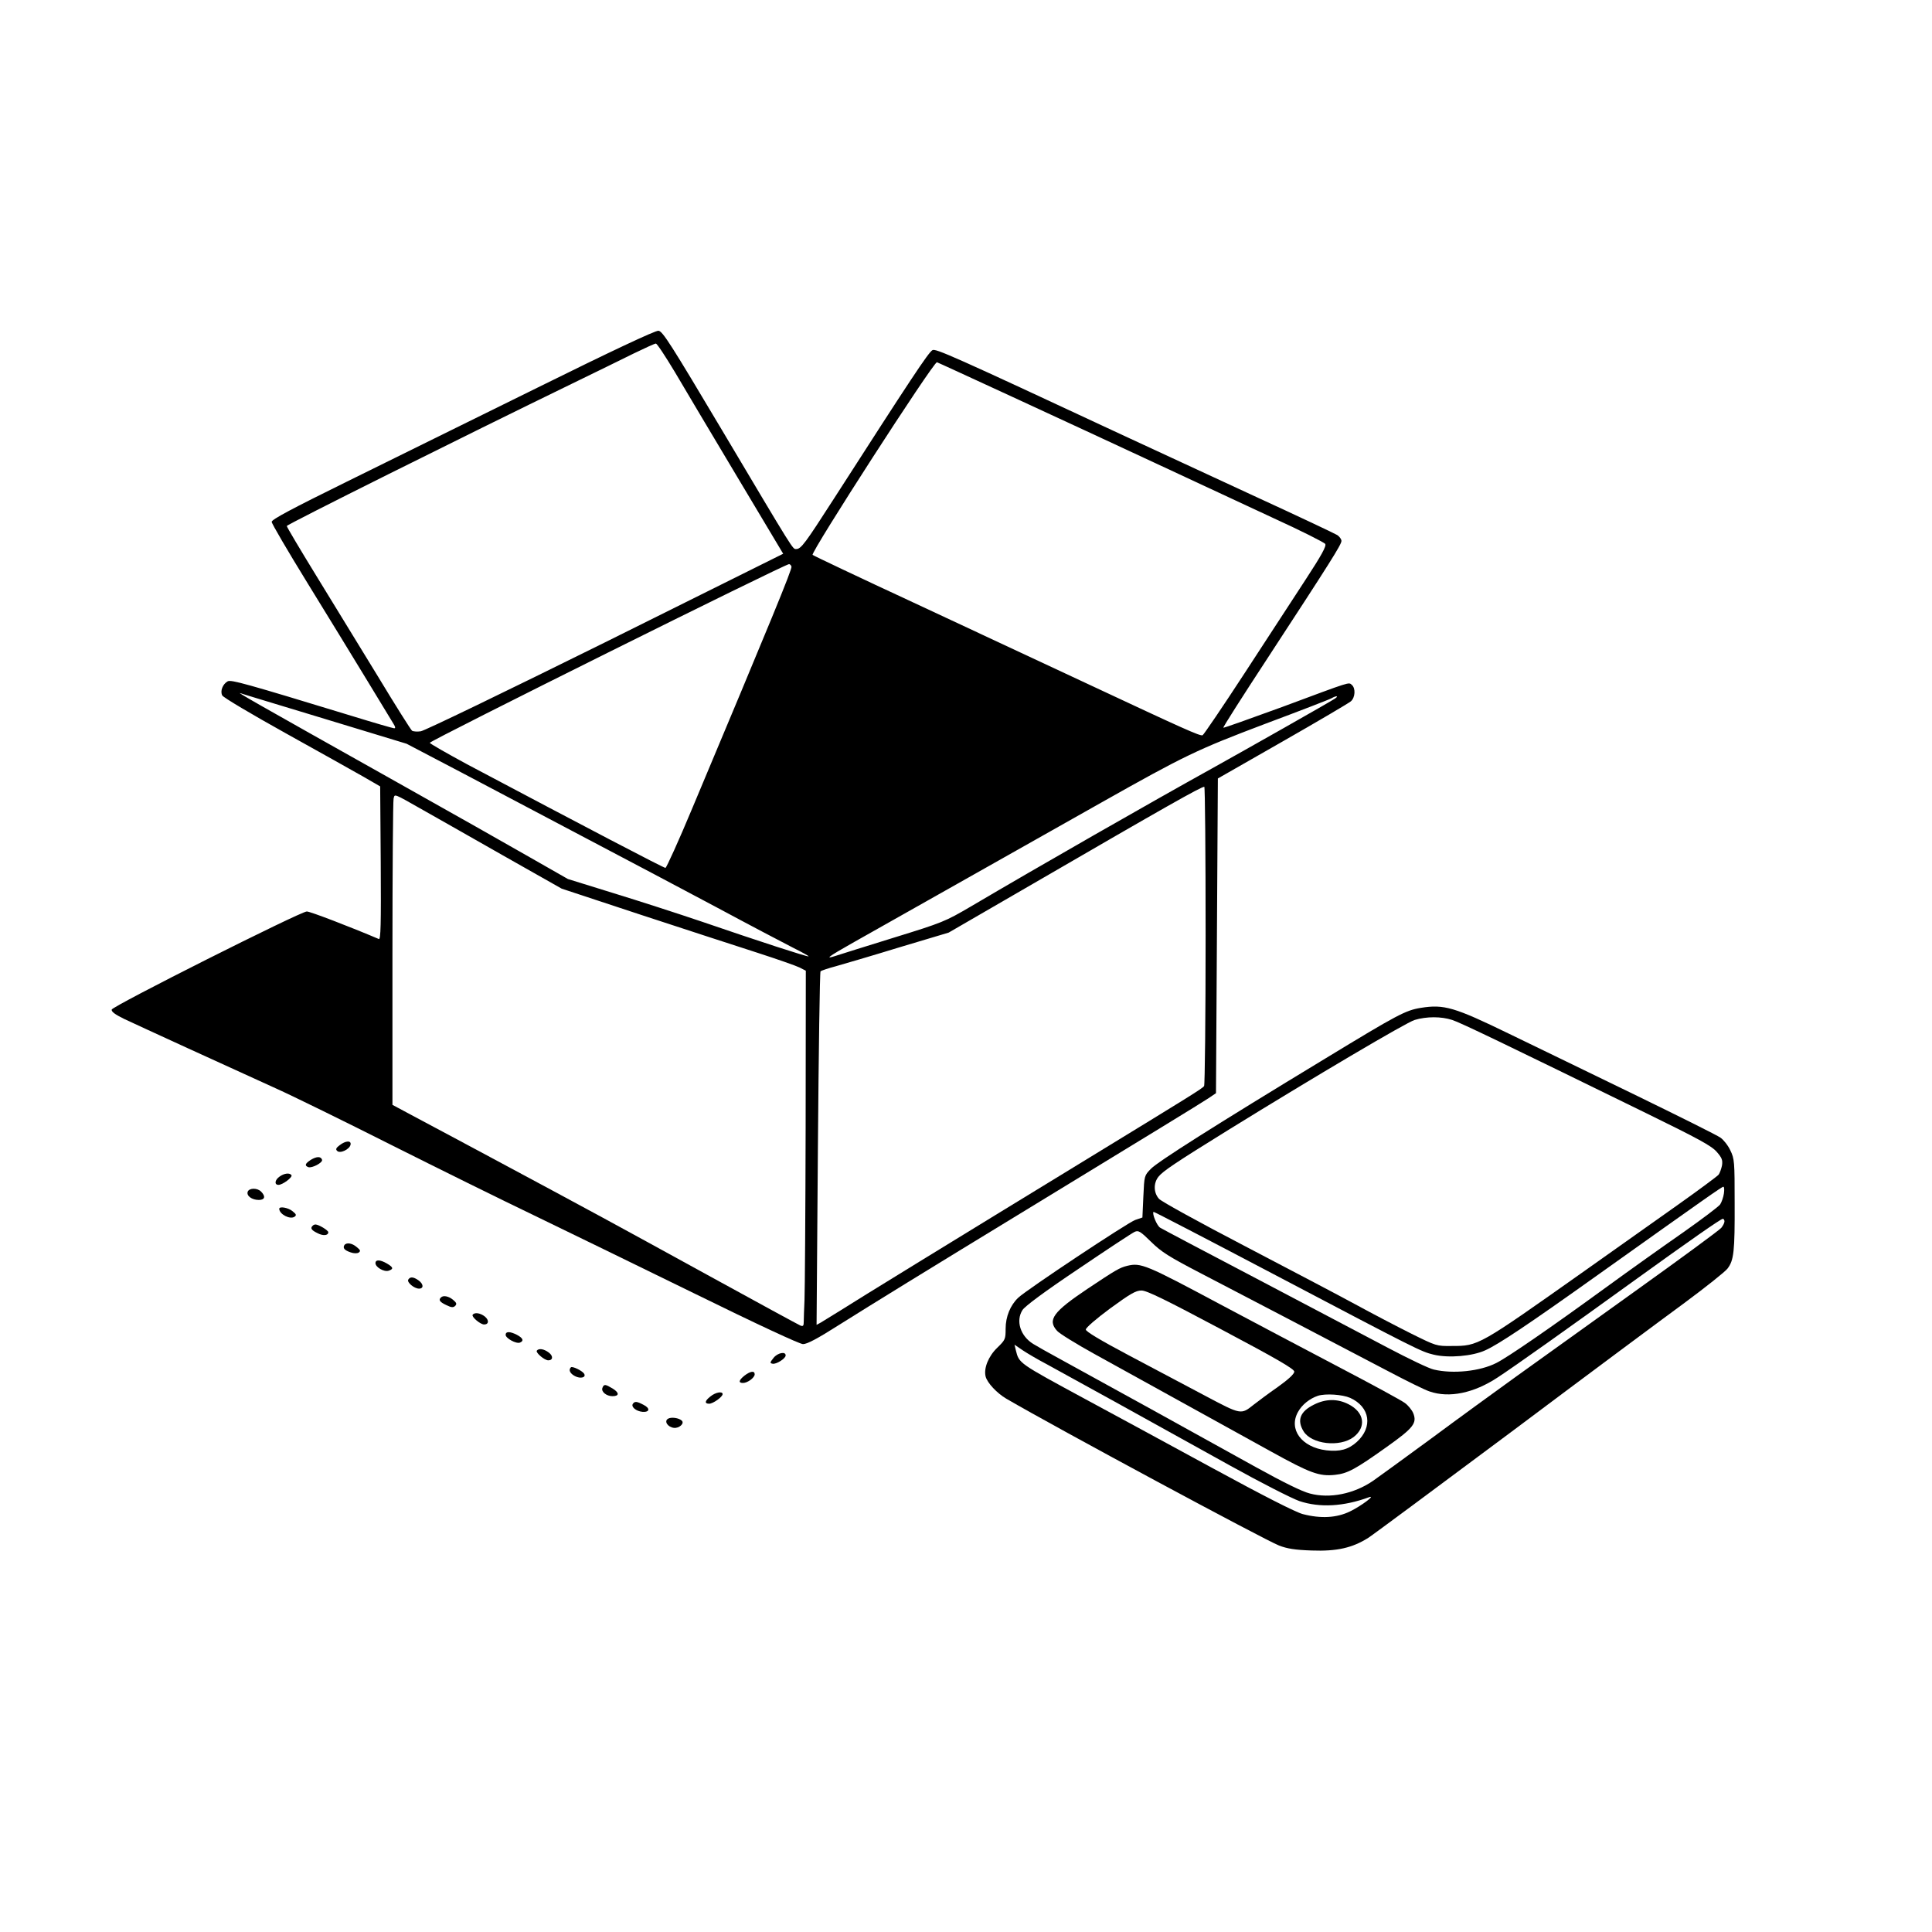<svg xmlns="http://www.w3.org/2000/svg" width="1024pt" viewBox="0 0 1024 1024" preserveAspectRatio="xMidYMid meet" height="1024pt"><g transform="matrix(.1 0 0 -.1 0 1024)"><path d="m2850 8186c-338-167-794-391-1012-499-290-143-398-200-398-213 0-9 85-154 189-323 103-168 246-400 316-516 70-115 134-220 141-232 10-16 11-23 3-23-6 0-106 29-223 65-570 174-640 193-659 184-27-15-41-52-29-75 6-11 156-100 334-199s364-203 413-231l90-52 3-407c2-325 0-406-10-402-148 63-366 147-382 146-35-1-1031-502-1034-520-2-11 18-26 65-49 76-36 561-258 806-369 87-39 362-174 610-299 249-125 587-292 752-371 165-80 548-266 850-414 344-169 562-270 581-271 22 0 75 28 190 101 183 115 449 279 994 611 646 394 923 563 965 591l40 27 5 834 5 834 343 196c189 108 352 204 362 213 23 20 26 69 5 87-18 15 2 21-369-117-170-62-310-112-312-110-3 2 103 168 234 368 334 511 392 603 392 622 0 9-10 23-22 31-13 8-203 98-423 199-220 102-542 251-715 331-907 423-991 460-1008 450-22-13-117-157-520-784-155-241-176-270-202-270-19 0-6-21-393 630-272 457-315 525-337 527-16 2-254-110-640-301zm727 82c49-84 199-335 332-558l242-405-943-469c-519-257-959-470-978-472-19-3-40-1-46 3s-88 134-181 288c-94 154-241 394-327 534s-156 258-156 263c0 8 939 476 1515 756 121 59 267 130 325 159 58 28 110 52 116 52 6 1 51-68 101-151zm1790-132c219-101 558-258 753-349s477-222 625-291c149-68 274-131 279-139 7-11-19-59-104-189-62-95-208-319-324-497s-216-325-222-328c-14-5-94 31-611 273-219 102-634 296-923 431-289 134-529 248-533 252-12 12 639 1021 659 1021 2 0 182-83 401-184zm-1172-899c5-11-109-288-525-1279-73-175-138-318-143-318-10 0-419 214-1051 549-109 59-198 110-198 114 2 12 1881 947 1904 947 5 0 11-6 13-13zm-2471-808 431-131 290-152c160-84 459-242 665-351 206-108 517-273 690-365 173-93 356-189 405-214 50-25 86-45 80-45-12-1-256 78-565 184-124 42-334 110-468 151l-242 75-198 113c-108 62-433 246-722 408-759 426-837 471-816 464 10-4 213-65 450-137zm5351 108c-21-15-477-273-655-372-321-178-909-514-1275-730-135-79-149-85-405-164-146-45-285-89-310-97-61-20-44-7 90 69 218 123 1036 585 1315 742 447 252 510 282 872 419 182 68 340 129 350 135 26 15 41 13 18-2zm-685-1254c0-434-4-793-8-799-8-13-72-52-607-379-724-442-1240-759-1321-811-45-28-92-57-104-64l-22-12 7 934c4 513 10 936 14 940 3 3 40 16 82 27 42 12 193 56 336 100l261 78 449 260c708 411 887 512 906 513 4 0 7-354 7-787zm-4145 662c61-34 250-142 421-239l311-176 424-140c233-76 510-167 614-200 105-34 205-69 223-78l33-17-1-830c-1-456-4-868-6-915s-4-98-4-114c0-23-3-27-17-22-10 4-234 126-498 271-523 287-548 301-1212 657l-453 242v801c0 440 3 810 6 822 7 26-5 31 159-62z"></path><path d="m7530 4898c-80-13-122-35-505-268-594-360-888-547-925-585-35-36-35-36-40-147l-5-111-38-13c-40-14-573-368-620-412-42-40-67-100-67-165 0-55-2-59-44-100-47-45-73-109-62-153 9-34 60-88 109-117 271-158 1366-747 1447-779 42-16 83-23 172-26 134-5 216 14 300 67 25 16 367 270 760 563 392 294 805 601 917 683 112 83 214 164 227 181 34 44 39 91 38 349 0 219-1 233-23 278-12 26-36 56-52 67-16 12-219 113-451 226-233 113-533 259-668 324-292 142-346 158-470 138zm167-64c46-15 274-125 1028-494 278-136 346-173 374-205s32-44 28-72c-4-19-12-42-19-50s-105-81-218-161-333-236-490-347c-566-400-563-399-706-399-80-1-82 0-215 66-74 37-206 106-294 154s-353 187-590 311c-236 123-440 235-452 249-29 32-30 83-3 117 24 30 88 73 372 249 458 283 942 569 986 582 63 19 141 19 199 0zm1440-920c-3-20-12-46-20-58-8-11-95-77-193-146-98-68-285-201-414-295-291-212-519-369-579-399-86-44-229-59-331-35-25 5-135 58-245 116s-422 222-693 365c-271 142-502 264-513 271-17 10-44 75-35 84 1 2 286-146 632-328 768-404 786-413 853-429 79-19 206-8 273 23 70 31 231 139 593 397 590 420 660 469 669 470 5 0 6-16 3-36zm3-148c0-8-8-23-17-34-10-12-214-162-453-333-239-172-523-375-630-452s-312-226-455-332c-143-105-282-206-308-224-101-69-229-95-334-67-41 10-140 59-285 139-259 144-871 482-1038 573-63 34-128 71-144 81-68 42-93 122-57 179 12 20 117 98 296 218 152 103 287 192 299 197 20 9 30 3 87-53 55-54 93-78 264-167 204-106 696-363 999-522 93-49 188-96 213-104 104-36 235-9 362 75 90 59 369 257 726 515 291 210 456 325 466 325 5 0 9-6 9-14zm-3595-755c92-50 545-300 975-539 162-90 327-174 367-188 108-36 234-29 368 20 41 15-40-46-100-75-70-34-154-39-250-14-38 10-207 96-479 244-232 126-533 290-671 364-360 195-353 190-371 261l-7 29 44-30c24-16 80-49 124-72z"></path><path d="m5975 3531c-41-10-61-22-211-122-182-122-214-165-161-223 12-14 101-69 197-122 158-87 286-158 936-517 208-115 256-133 340-124 66 7 107 29 274 148 142 101 162 126 140 180-7 16-27 41-44 53-17 13-175 99-351 191s-458 242-628 332c-395 211-420 221-492 204zm498-337c296-157 387-210 387-224 0-12-31-41-87-81-49-34-106-77-128-94-68-54-65-55-261 49-99 52-280 148-404 214-151 80-225 125-225 135s56 58 129 112c107 78 136 95 166 95 28 0 126-48 423-206zm683-363c106-48 122-155 35-234-45-40-89-52-161-44-132 16-202 112-150 204 21 38 61 70 105 85 41 13 130 7 171-11z"></path><path d="m6964 2795c-73-36-91-82-55-141 42-69 192-86 265-31 69 53 58 131-26 174-58 30-121 30-184-2z"></path><path d="m1800 4170c-19-14-22-22-13-30 15-16 66 8 71 33 5 23-26 22-58-3z"></path><path d="m1648 4093c-31-20-35-31-14-39 19-7 78 24 73 39-6 19-29 18-59 0z"></path><path d="m1482 4004c-26-18-29-44-6-44 22 0 75 40 69 51-9 14-38 11-63-7z"></path><path d="m1313 3924c-8-22 22-44 59-44 32 0 37 19 12 44-20 21-63 20-71 0z"></path><path d="m1480 3833c1-29 57-58 81-42 11 8 10 13-10 29-22 19-71 28-71 13z"></path><path d="m1657 3743c-13-12-7-23 24-38 31-17 59-14 59 4 0 10-51 41-68 41-5 0-12-3-15-7z"></path><path d="m1825 3640c-9-15 1-27 34-38 17-6 34-6 42-1 11 8 10 13-10 29-25 22-56 26-66 10z"></path><path d="m1990 3545c0-21 45-48 70-40 27 9 25 18-9 38-36 21-61 22-61 2z"></path><path d="m2164 3458c-9-14 31-48 57-48s24 25-3 44-44 20-54 4z"></path><path d="m2337 3363c-14-13-6-24 28-40 28-14 38-14 48-4 9 10 7 16-12 32-23 19-52 25-64 12z"></path><path d="m2505 3271c-6-11 41-51 61-51 25 0 27 23 4 42-24 19-55 24-65 9z"></path><path d="m2680 3165c0-18 56-49 76-41 22 9 16 24-16 41-37 19-60 19-60 0z"></path><path d="m2845 3081c-6-11 41-51 61-51 25 0 27 23 3 41-26 20-54 24-64 10z"></path><path d="m4100 3043c-20-25-20-28-5-31 19-4 68 27 69 43 2 24-43 15-64-12z"></path><path d="m3026 2993c-14-14-5-33 22-47 29-15 60-7 48 13-10 16-62 41-70 34z"></path><path d="m3946 2949c-30-24-34-39-8-39 24 0 62 28 62 46 0 20-23 17-54-7z"></path><path d="m3193 2884c-8-20 21-44 53-44 37 0 37 18 2 40-40 24-47 25-55 4z"></path><path d="m3766 2839c-31-24-33-39-7-39 20 0 71 36 71 51 0 16-37 10-64-12z"></path><path d="m3354 2799c-10-16 18-39 51-42 39-3 42 19 6 37-36 19-47 20-57 5z"></path><path d="m3540 2720c-21-13-1-44 32-48 27-3 57 23 42 38s-58 21-74 10z"></path></g></svg>